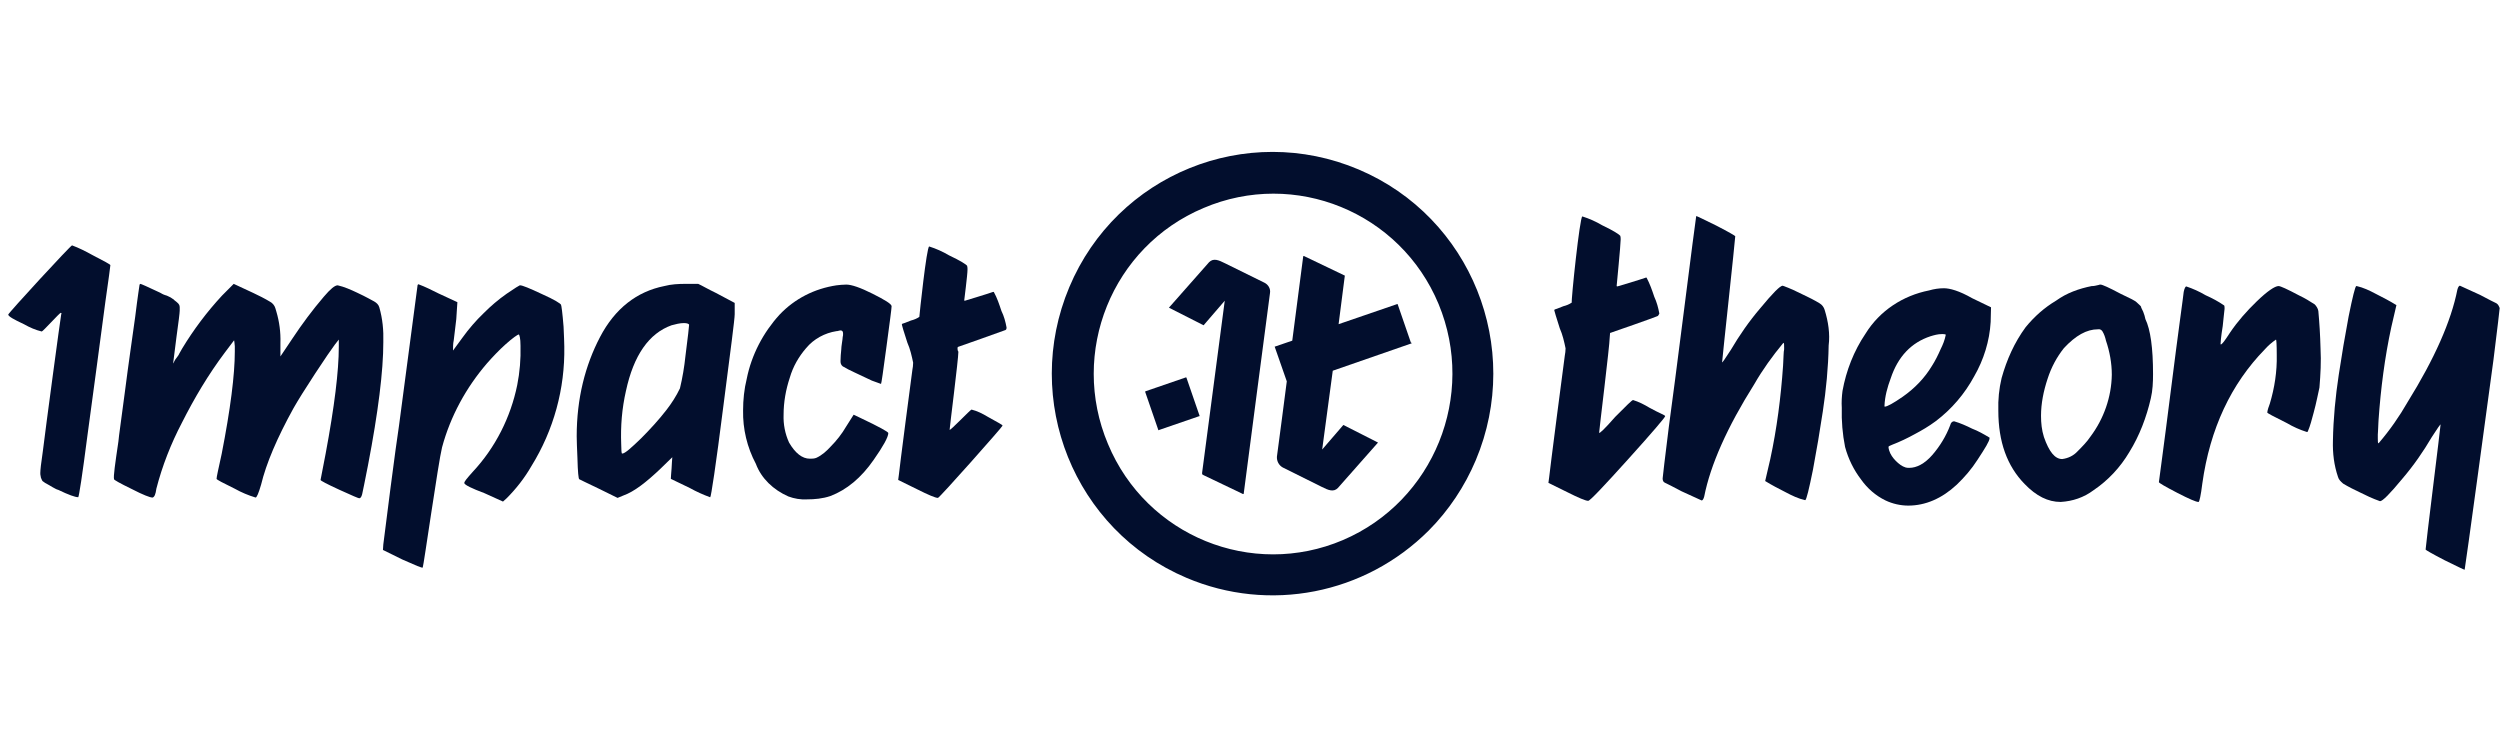 <svg width="250" height="75" viewBox="0 0 250 75" fill="none" xmlns="http://www.w3.org/2000/svg">
<g id="IT Logo Wide 1 Color Deep Navy For Light Background 3">
<g id="Group">
<path id="Vector" d="M182.465 30.988C182.392 30.731 182.209 30.475 181.954 30.328C181.407 29.998 180.896 29.742 180.348 29.485C179.692 29.155 178.998 28.825 178.269 28.569C178.013 28.569 177.283 29.302 176.043 30.805C174.912 32.124 173.926 33.553 173.087 34.983C172.503 35.899 172.211 36.302 172.211 36.229C172.211 36.009 173.525 23.951 173.525 23.621C173.525 23.584 172.905 23.218 171.628 22.558C170.35 21.935 169.694 21.605 169.621 21.605C169.584 21.605 167.358 39.381 166.884 42.68C166.483 45.942 166.264 47.701 166.264 47.848C166.264 48.068 166.337 48.214 166.519 48.288C166.702 48.361 167.249 48.654 168.161 49.13L170.168 50.047C170.241 50.047 170.35 49.937 170.423 49.644C171.044 46.492 172.722 42.716 175.422 38.428C176.262 36.962 177.247 35.606 178.305 34.323L178.342 34.286C178.415 34.286 178.415 34.47 178.415 34.8C178.415 34.873 178.415 35.056 178.378 35.166C178.378 35.349 178.342 35.533 178.342 35.826C178.342 36.119 178.305 36.376 178.305 36.596C178.086 39.748 177.685 42.863 177.028 45.905L176.517 48.104C177.174 48.507 177.867 48.874 178.597 49.24C179.217 49.57 179.838 49.864 180.494 50.01H180.531C180.64 49.974 180.896 48.947 181.297 46.968C181.662 45.026 181.99 43.083 182.282 41.14C182.611 38.978 182.83 36.742 182.866 34.543C183.012 33.407 182.83 32.161 182.465 30.988Z" fill="#020E2D"/>
<path id="Vector_2" d="M249.64 30.328C249.457 30.255 248.91 29.962 247.998 29.485L245.991 28.569C245.918 28.569 245.808 28.679 245.735 28.972C245.115 32.124 243.436 35.899 240.773 40.188C239.934 41.654 238.985 43.01 237.89 44.292L237.854 44.329C237.781 44.329 237.781 44.146 237.781 43.816C237.781 43.743 237.781 43.559 237.781 43.45C237.781 43.266 237.817 43.083 237.817 42.79C237.817 42.496 237.854 42.24 237.854 42.02C238.073 38.868 238.474 35.753 239.131 32.711L239.642 30.511C238.985 30.108 238.292 29.742 237.562 29.375C236.941 29.045 236.321 28.752 235.664 28.605H235.628C235.518 28.642 235.263 29.668 234.862 31.648C234.497 33.59 234.168 35.533 233.876 37.475C233.548 39.638 233.329 41.873 233.293 44.073C233.256 45.319 233.402 46.528 233.803 47.701C233.876 47.958 234.059 48.141 234.314 48.361C234.862 48.691 235.372 48.947 235.92 49.204C236.577 49.534 237.27 49.864 238 50.12C238.255 50.12 238.985 49.387 240.225 47.884C241.357 46.565 242.342 45.136 243.181 43.706C243.765 42.79 244.057 42.387 244.057 42.46C244.057 42.68 242.561 54.628 242.561 54.958C242.561 54.995 243.181 55.361 244.458 56.021C245.735 56.644 246.392 56.974 246.465 56.974C246.502 56.974 248.91 39.234 249.348 35.972C249.749 32.711 249.968 30.951 249.968 30.805C249.895 30.621 249.822 30.438 249.64 30.328Z" fill="#020E2D"/>
<path id="Vector_3" d="M194.395 28.825C193.884 28.825 193.41 28.898 192.899 29.045C190.309 29.558 187.973 31.061 186.55 33.37C185.383 35.093 184.616 37.072 184.251 39.088C184.178 39.638 184.142 40.224 184.178 40.774C184.142 42.093 184.251 43.413 184.507 44.695C184.835 45.905 185.383 47.005 186.112 47.957C186.733 48.837 187.572 49.57 188.557 50.047C189.25 50.377 190.053 50.56 190.819 50.56C192.534 50.56 194.176 49.863 195.672 48.471C196.439 47.737 197.169 46.895 197.752 45.978C198.519 44.805 198.956 44.109 198.956 43.816C198.956 43.779 198.956 43.742 198.92 43.742C198.373 43.413 197.789 43.083 197.205 42.863C196.621 42.57 196.037 42.313 195.417 42.13C195.235 42.13 195.089 42.24 195.016 42.533C194.614 43.596 193.994 44.622 193.228 45.502C192.461 46.381 191.659 46.785 190.929 46.785C190.819 46.785 190.673 46.785 190.564 46.748C190.199 46.638 189.871 46.381 189.579 46.088C189.287 45.795 189.031 45.428 188.922 45.062C188.885 44.952 188.849 44.805 188.849 44.695C188.849 44.622 188.958 44.586 189.214 44.475C189.98 44.182 190.746 43.816 191.476 43.413C192.17 43.046 192.863 42.643 193.556 42.13C195.162 40.92 196.475 39.381 197.424 37.622C198.373 35.972 198.956 34.103 199.066 32.197L199.102 30.731L197.205 29.815C195.928 29.082 194.979 28.825 194.395 28.825ZM194.067 34.909C193.812 35.496 193.52 36.082 193.191 36.595C192.461 37.805 191.476 38.831 190.272 39.674C189.323 40.334 188.703 40.664 188.484 40.664C188.448 40.664 188.448 40.627 188.448 40.59C188.484 39.638 188.74 38.721 189.068 37.842C189.798 35.642 191.148 34.25 193.045 33.627C193.41 33.517 193.775 33.407 194.213 33.407C194.468 33.407 194.578 33.443 194.578 33.48C194.468 34.03 194.286 34.47 194.067 34.909Z" fill="#020E2D"/>
<path id="Vector_4" d="M214.319 31.171C214.21 30.915 214.1 30.768 214.1 30.658C214.027 30.548 213.881 30.438 213.772 30.328C213.589 30.145 213.407 30.035 213.188 29.925C212.969 29.815 212.604 29.632 212.057 29.375C210.889 28.752 210.232 28.459 210.05 28.459C210.013 28.459 209.941 28.459 209.868 28.496L209.539 28.569C209.43 28.606 209.284 28.606 209.174 28.606C207.897 28.862 206.656 29.302 205.598 30.072C204.431 30.768 203.445 31.648 202.57 32.711C201.439 34.25 200.672 35.973 200.161 37.805C199.906 38.868 199.797 39.968 199.833 41.067C199.833 44.183 200.709 46.602 202.46 48.398C203.628 49.607 204.796 50.194 206.073 50.194C207.277 50.12 208.371 49.754 209.357 49.021C210.816 48.031 212.02 46.748 212.933 45.209C213.954 43.559 214.648 41.727 215.085 39.821C215.268 39.051 215.304 38.208 215.304 37.402C215.304 34.8 215.049 32.967 214.538 31.904C214.502 31.721 214.429 31.428 214.319 31.171ZM209.065 43.633C208.7 44.183 208.226 44.659 207.751 45.136C207.35 45.575 206.802 45.832 206.219 45.905C205.489 45.905 204.905 45.172 204.394 43.706C204.175 43.01 204.102 42.313 204.102 41.58C204.102 40.334 204.358 39.088 204.759 37.879C205.124 36.742 205.671 35.716 206.401 34.8C207.569 33.554 208.663 32.931 209.795 32.931C209.977 32.894 210.123 32.967 210.232 33.114C210.415 33.407 210.524 33.737 210.597 34.067C210.962 35.13 211.181 36.303 211.181 37.475C211.145 39.711 210.378 41.873 209.065 43.633Z" fill="#020E2D"/>
<path id="Vector_5" d="M231.834 31.098C231.798 30.841 231.615 30.585 231.47 30.438C230.959 30.108 230.484 29.815 229.937 29.558C228.696 28.899 228.04 28.605 227.857 28.605C227.492 28.605 226.726 29.119 225.668 30.145C224.683 31.098 223.77 32.124 223.004 33.26L222.639 33.81C222.274 34.36 222.055 34.543 222.055 34.397C222.055 34.323 222.092 33.7 222.274 32.6C222.347 32.014 222.384 31.428 222.457 30.878C222.457 30.768 222.457 30.621 222.42 30.548C221.836 30.145 221.216 29.815 220.559 29.522C219.939 29.155 219.282 28.862 218.625 28.642C218.552 28.642 218.443 28.825 218.37 29.192C218.333 29.632 217.859 32.894 217.093 38.978C216.327 45.062 215.889 48.141 215.889 48.214C215.889 48.288 216.509 48.654 217.713 49.277C218.917 49.9 219.611 50.193 219.829 50.193H219.866C219.939 50.157 220.085 49.57 220.231 48.361C220.997 42.863 223.114 38.392 226.471 34.946C226.799 34.58 227.164 34.25 227.602 33.957C227.638 33.957 227.675 34.47 227.675 35.496C227.711 37.145 227.456 38.795 226.981 40.371C226.872 40.664 226.762 40.957 226.726 41.25C226.726 41.324 227.383 41.654 228.696 42.313C229.317 42.68 229.973 42.973 230.667 43.193C230.74 43.193 230.776 43.193 230.776 43.156C231.032 42.57 231.178 41.947 231.36 41.287C231.652 40.224 231.798 39.381 231.944 38.758C232.053 37.439 232.126 36.156 232.053 34.836C232.017 33.48 231.944 32.307 231.834 31.098Z" fill="#020E2D"/>
<path id="Vector_6" d="M164.949 40.774C164.402 40.444 163.891 40.187 163.307 40.004C163.198 40.004 162.614 40.591 161.519 41.69C160.461 42.9 159.914 43.413 159.914 43.266C159.914 43.046 160.972 34.506 160.972 33.737C160.972 33.663 161.008 33.297 161.008 33.297C161.045 33.297 165.643 31.684 165.752 31.611C165.825 31.574 165.862 31.501 165.934 31.354C165.825 30.768 165.679 30.218 165.424 29.668C165.205 29.009 164.986 28.386 164.657 27.762H164.584C163.964 27.982 161.775 28.642 161.738 28.642C161.702 28.642 161.665 28.605 161.665 28.605C161.665 28.532 162.067 24.5 162.067 23.951C162.067 23.841 162.067 23.694 162.03 23.584C161.957 23.474 161.373 23.071 160.206 22.521C159.585 22.155 158.929 21.861 158.235 21.642C157.98 21.642 157.104 30.035 157.177 30.255C156.922 30.438 156.63 30.548 156.338 30.621C155.791 30.841 155.499 30.951 155.462 30.951L155.426 31.024C155.426 31.061 155.608 31.684 155.973 32.82C156.265 33.48 156.411 34.14 156.557 34.836C156.557 35.093 156.52 35.349 156.484 35.533C156.447 35.716 154.915 47.554 154.915 47.738L154.842 48.288L156.703 49.204C157.87 49.79 158.564 50.083 158.819 50.083C159.002 50.083 160.315 48.691 162.796 45.942C165.278 43.193 166.518 41.727 166.518 41.617C166.518 41.507 165.935 41.324 164.949 40.774Z" fill="#020E2D"/>
</g>
<path id="Vector_7" d="M2.389 32.417C2.973 32.747 3.557 33.004 4.177 33.15C4.287 33.15 5.965 31.281 6.075 31.281C6.111 31.281 6.148 31.318 6.148 31.355V31.391C6.111 31.428 6.111 31.464 6.111 31.501C6.075 31.574 4.542 42.973 4.287 45.099C4.104 46.308 4.031 47.041 4.031 47.298C4.031 47.371 4.031 47.518 4.068 47.628C4.068 47.701 4.104 47.811 4.141 47.885C4.177 47.958 4.214 48.068 4.25 48.104C4.323 48.178 4.433 48.214 4.506 48.288L4.834 48.471L5.272 48.727C5.491 48.837 5.637 48.947 5.819 48.984C6.878 49.497 7.534 49.717 7.79 49.717H7.826C7.899 49.644 8.228 47.555 8.738 43.596C8.994 41.654 10.344 31.758 10.526 30.255C10.855 27.909 11.037 26.663 11.037 26.517C11.037 26.443 10.417 26.113 9.213 25.49C8.556 25.124 7.899 24.794 7.206 24.537C7.096 24.501 0.82 31.318 0.82 31.464C0.857 31.648 1.368 31.941 2.389 32.417Z" fill="#020E2D"/>
<path id="Vector_8" d="M42.272 56.754C42.345 56.718 43.841 46.162 44.206 44.732C45.045 41.617 46.614 38.758 48.694 36.339C49.278 35.679 49.898 35.02 50.555 34.433C51.285 33.773 51.796 33.444 51.869 33.444C51.942 33.444 52.051 33.81 52.051 34.58C52.088 35.899 51.978 37.219 51.723 38.502C51.066 41.727 49.534 44.769 47.271 47.188C46.687 47.848 46.395 48.178 46.432 48.324C46.505 48.508 47.162 48.837 48.439 49.314L50.3 50.157L50.665 49.827C51.614 48.874 52.453 47.811 53.146 46.602C55.372 43.01 56.503 38.868 56.43 34.653C56.43 34.25 56.394 33.59 56.357 32.674C56.248 31.281 56.138 30.512 56.102 30.475C56.065 30.365 55.445 29.962 54.204 29.412C52.964 28.826 52.234 28.532 52.015 28.532H51.978C51.942 28.532 51.468 28.826 50.665 29.375C49.825 29.962 49.059 30.622 48.366 31.318C47.6 32.051 46.87 32.894 46.213 33.81L45.301 35.056C45.301 34.727 45.301 34.36 45.374 34.03C45.447 33.334 45.556 32.637 45.629 31.904L45.702 30.768L45.739 30.218L43.841 29.339C43.184 29.009 42.528 28.679 41.834 28.422L41.761 28.496C41.761 28.532 41.141 33.224 39.9 42.57C39.645 44.109 38.404 53.749 38.331 54.445L38.295 54.995L40.229 55.948C41.542 56.534 42.236 56.828 42.272 56.754Z" fill="#020E2D"/>
<path id="Vector_9" d="M57.925 47.921C57.962 47.958 58.619 48.251 59.896 48.874L61.757 49.79L62.377 49.534C63.399 49.167 64.603 48.251 66.062 46.858L67.23 45.722C67.194 46.015 67.194 46.345 67.157 46.858C67.121 47.371 67.084 47.701 67.084 47.885L68.982 48.801C69.638 49.167 70.295 49.461 70.989 49.717H71.025C71.098 49.717 71.572 46.675 72.339 40.591C73.068 34.946 73.47 31.904 73.47 31.428V30.292L71.609 29.302C70.769 28.899 70.222 28.569 69.821 28.386H68.58C67.85 28.386 67.121 28.422 66.427 28.606C63.691 29.155 61.501 30.841 60.005 33.7C58.509 36.559 57.67 39.858 57.67 43.633C57.67 44.146 57.706 44.842 57.743 45.795C57.779 47.225 57.852 47.885 57.925 47.921ZM62.596 39.088C63.362 35.533 64.895 33.334 67.157 32.527C67.558 32.417 67.996 32.307 68.398 32.307C68.69 32.307 68.909 32.381 68.909 32.491C68.909 32.601 68.799 33.627 68.544 35.606C68.434 36.669 68.252 37.769 67.996 38.831C67.632 39.601 67.157 40.334 66.646 40.994C65.88 41.984 65.004 42.937 64.129 43.816C63.107 44.806 62.486 45.355 62.231 45.355H62.195C62.158 45.319 62.122 45.026 62.122 44.439C62.049 42.607 62.195 40.847 62.596 39.088Z" fill="#020E2D"/>
<path id="Vector_10" d="M78.833 49.644C79.417 49.864 80.074 49.974 80.694 49.937C81.461 49.937 82.263 49.864 83.03 49.607C84.672 48.984 86.131 47.775 87.372 45.978C88.321 44.622 88.831 43.706 88.831 43.303C88.831 43.193 87.919 42.68 86.058 41.8L85.365 41.47L84.599 42.68C84.197 43.376 83.65 44.073 83.066 44.659C82.665 45.099 82.19 45.539 81.607 45.795C81.388 45.869 81.205 45.869 80.986 45.869C80.22 45.869 79.527 45.319 78.906 44.256C78.505 43.376 78.323 42.423 78.359 41.47C78.359 40.224 78.578 38.978 78.979 37.769C79.308 36.632 79.892 35.643 80.621 34.8C81.388 33.883 82.482 33.297 83.65 33.114C83.686 33.114 83.759 33.114 83.869 33.077C83.905 33.077 83.942 33.041 84.051 33.041C84.234 33.041 84.307 33.15 84.307 33.37C84.307 33.48 84.307 33.59 84.27 33.7C84.27 33.81 84.234 34.03 84.197 34.287C84.161 34.543 84.124 34.8 84.124 34.983C84.088 35.349 84.051 35.716 84.051 36.119C84.051 36.303 84.088 36.486 84.27 36.632C84.635 36.852 85 37.035 85.401 37.219C86.022 37.512 86.642 37.805 87.189 38.062L88.102 38.392C88.138 38.392 88.321 37.109 88.649 34.653C88.977 32.197 89.16 30.841 89.16 30.621C89.16 30.401 88.503 29.998 87.262 29.375C86.022 28.752 85.146 28.459 84.635 28.459C84.307 28.459 83.978 28.496 83.65 28.532C81.461 28.862 79.49 29.852 77.958 31.464C76.316 33.26 75.148 35.496 74.674 37.879C74.418 38.905 74.309 40.004 74.309 41.031C74.272 42.9 74.71 44.732 75.586 46.382C76.133 47.848 77.337 48.984 78.833 49.644Z" fill="#020E2D"/>
<path id="Vector_11" d="M95.803 34.69C95.839 34.69 100.364 33.077 100.546 33.004C100.619 32.967 100.656 32.894 100.656 32.747C100.546 32.161 100.4 31.611 100.145 31.098C99.926 30.438 99.707 29.778 99.379 29.192H99.305C98.685 29.412 96.496 30.071 96.496 30.071C96.459 30.071 96.423 30.071 96.423 30.035C96.423 29.962 96.751 27.506 96.751 26.956C96.751 26.846 96.751 26.7 96.715 26.59C96.678 26.48 96.058 26.076 94.89 25.527C94.27 25.16 93.613 24.867 92.92 24.647C92.665 24.647 91.935 31.538 91.935 31.684C91.679 31.867 91.387 31.977 91.096 32.051C90.548 32.27 90.256 32.38 90.22 32.38L90.183 32.454C90.183 32.527 90.366 33.114 90.731 34.25C91.022 34.91 91.168 35.569 91.314 36.266C91.314 36.522 91.278 36.779 91.241 36.962C91.205 37.145 89.891 47.261 89.891 47.444L89.818 47.994L91.679 48.91C92.847 49.497 93.54 49.79 93.796 49.79C93.978 49.754 100.254 42.68 100.254 42.57C100.254 42.46 99.743 42.24 98.795 41.69C98.247 41.36 97.737 41.104 97.153 40.957C97.043 40.957 94.963 43.156 94.963 42.973C94.963 42.753 95.839 35.936 95.839 35.166C95.73 35.056 95.73 34.69 95.803 34.69Z" fill="#020E2D"/>
<path id="Vector_12" d="M15.234 49.754H15.271C15.453 49.68 15.562 49.424 15.635 48.874C16.219 46.602 17.095 44.366 18.19 42.277C19.43 39.821 20.817 37.475 22.495 35.24L23.408 34.03C23.408 34.067 23.444 34.14 23.444 34.25L23.481 34.617V35.166C23.481 37.475 23.043 40.921 22.167 45.392C21.839 46.895 21.656 47.701 21.656 47.885C21.656 47.958 22.276 48.288 23.481 48.874C24.137 49.241 24.831 49.534 25.561 49.754C25.67 49.754 25.852 49.351 26.108 48.471C26.619 46.345 27.713 43.779 29.355 40.811C29.793 40.041 30.523 38.868 31.508 37.365C32.493 35.863 33.15 34.91 33.479 34.47L33.88 33.957V34.69C33.88 37.109 33.442 40.664 32.566 45.355C32.238 47.078 32.056 47.958 32.056 47.995C32.056 48.068 32.676 48.398 33.953 48.984C35.23 49.571 35.85 49.827 35.923 49.827C36.033 49.827 36.142 49.717 36.215 49.424C36.288 49.131 36.471 48.178 36.799 46.528C37.821 41.214 38.332 37.109 38.332 34.213C38.368 33.041 38.259 31.868 37.93 30.732C37.857 30.475 37.675 30.292 37.419 30.145C37.2 30.035 36.653 29.705 35.705 29.265C35.084 28.972 34.427 28.679 33.77 28.532C33.479 28.532 33.041 28.899 32.384 29.669C31.253 30.988 30.195 32.417 29.246 33.847L28.042 35.643V34.287C28.078 33.224 27.932 32.161 27.64 31.171C27.604 31.061 27.567 30.915 27.531 30.805C27.458 30.548 27.239 30.292 27.02 30.182C26.473 29.852 25.889 29.559 25.341 29.302L23.371 28.386L22.203 29.559C20.707 31.171 19.357 32.967 18.226 34.837L17.934 35.35C17.861 35.533 17.752 35.643 17.679 35.753C17.606 35.863 17.496 35.973 17.46 36.083C17.423 36.156 17.387 36.193 17.35 36.303L17.314 36.339L17.642 33.737C17.861 32.161 17.971 31.281 17.971 31.061C17.971 30.951 17.971 30.805 17.971 30.695C17.971 30.622 17.934 30.475 17.861 30.402C17.825 30.328 17.752 30.292 17.642 30.182C17.533 30.072 17.46 30.072 17.387 29.962L17.058 29.742C16.876 29.669 16.73 29.559 16.548 29.522C16.292 29.449 16.146 29.339 16 29.265C14.76 28.679 14.103 28.386 14.03 28.386L13.957 28.459C13.957 28.496 13.774 29.595 13.519 31.684C13.227 33.81 12.862 36.266 12.497 39.125C12.133 41.947 11.877 43.633 11.841 44.146C11.512 46.382 11.33 47.628 11.403 47.921C11.403 47.995 11.986 48.324 13.191 48.911C14.322 49.497 15.015 49.754 15.234 49.754Z" fill="#020E2D"/>
<g id="Group_2">
<path id="Vector_13" d="M147.58 46.015C152.324 34.726 147.106 21.715 135.867 16.95C124.628 12.185 111.675 17.427 106.931 28.715C102.188 40.004 107.406 53.016 118.644 57.78C126.927 61.299 136.487 59.43 142.873 53.052C144.88 51.036 146.485 48.617 147.58 46.015ZM134.298 54.005C125.176 57.89 114.63 53.602 110.799 44.402C106.931 35.239 111.2 24.647 120.359 20.799C129.481 16.914 140.027 21.202 143.858 30.401C147.653 39.564 143.384 50.12 134.298 54.005Z" fill="#020E2D"/>
<path id="Vector_14" d="M115.872 43.01L119.922 41.617H119.958V41.58L118.645 37.769L118.608 37.732L114.558 39.125C114.558 39.125 114.521 39.125 114.521 39.161V39.198L115.835 43.01C115.872 43.046 115.872 43.046 115.872 43.01Z" fill="#020E2D"/>
<path id="Vector_15" d="M141.085 34.25L139.771 30.438C139.771 30.401 139.735 30.401 139.735 30.401L133.86 32.417C133.86 32.417 134.481 27.616 134.481 27.579C134.481 27.543 134.481 27.543 134.444 27.543L130.467 25.637C130.357 25.563 130.357 25.6 130.321 25.637L129.226 34.066L127.511 34.653C127.511 34.653 127.511 34.653 127.475 34.653V34.69L128.679 38.135C128.679 38.135 127.73 45.465 127.694 45.648C127.657 46.088 127.876 46.528 128.277 46.748L132.182 48.691C132.839 49.02 133.349 49.24 133.787 48.8L137.801 44.256L134.335 42.496L132.218 44.952L133.276 37.072L141.085 34.36C141.085 34.36 141.085 34.36 141.122 34.36C141.158 34.36 141.158 34.323 141.158 34.323C141.122 34.25 141.122 34.25 141.085 34.25Z" fill="#020E2D"/>
<path id="Vector_16" d="M126.453 28.276L122.512 26.333C121.855 26.003 121.344 25.784 120.906 26.223L116.893 30.768L120.359 32.528L122.475 30.072L120.213 47.261V47.408C120.213 47.445 120.213 47.445 120.25 47.445L120.359 47.518L124.19 49.351C124.3 49.424 124.373 49.424 124.373 49.351C124.373 49.351 126.964 29.485 127 29.302C127.073 28.862 126.818 28.459 126.453 28.276Z" fill="#020E2D"/>
</g>
</g>
</svg>
